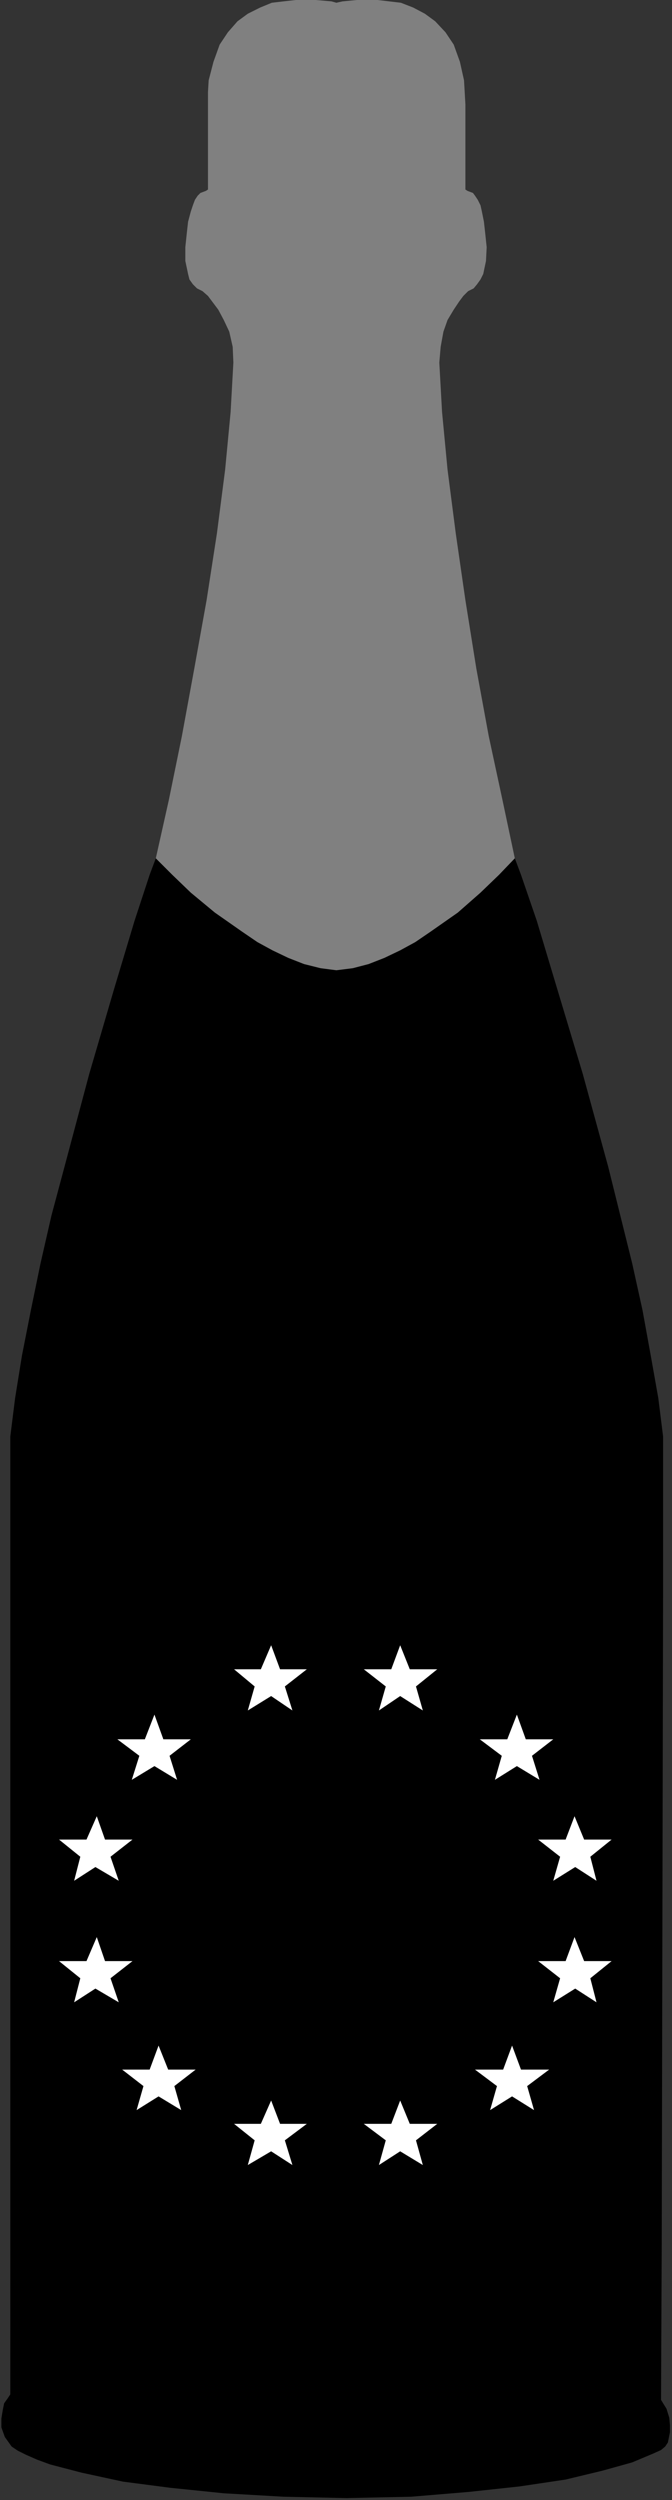 <?xml version="1.0" encoding="UTF-8" standalone="no"?>
<svg
   version="1.0"
   width="41.871mm"
   height="155.668mm"
   id="svg15"
   sodipodi:docname="Champagne 2.wmf"
   xmlns:inkscape="http://www.inkscape.org/namespaces/inkscape"
   xmlns:sodipodi="http://sodipodi.sourceforge.net/DTD/sodipodi-0.dtd"
   xmlns="http://www.w3.org/2000/svg"
   xmlns:svg="http://www.w3.org/2000/svg">
  <rect width="100%" height="100%" fill="#333333" stroke="none"/>
  <sodipodi:namedview
     id="namedview15"
     pagecolor="#ffffff"
     bordercolor="#000000"
     borderopacity="0.25"
     inkscape:showpageshadow="2"
     inkscape:pageopacity="0.0"
     inkscape:pagecheckerboard="0"
     inkscape:deskcolor="#d1d1d1"
     inkscape:document-units="mm" />
  <defs
     id="defs1">
    <pattern
       id="WMFhbasepattern"
       patternUnits="userSpaceOnUse"
       width="6"
       height="6"
       x="0"
       y="0" />
  </defs>
  <path
     style="fill:#000000;fill-opacity:1;fill-rule:evenodd;stroke:none"
     d="m 36.694,201.989 -1.455,3.878 -3.556,10.827 -4.849,16.159 -5.819,19.876 -5.819,21.815 -3.071,11.473 -2.586,11.311 -2.263,10.988 -2.101,10.665 -1.616,10.019 -1.132,9.049 v 225.42 l -0.647,0.97 -0.808,1.131 -0.323,1.616 -0.323,1.939 v 2.101 l 0.808,2.262 1.616,2.262 1.455,0.97 1.94,0.97 2.586,1.131 3.071,1.131 7.436,1.939 9.699,2.101 11.154,1.454 12.609,1.293 14.063,0.808 14.872,0.323 15.195,-0.323 13.578,-1.131 11.962,-1.293 10.83,-1.616 8.729,-2.101 6.951,-1.939 5.011,-2.101 1.778,-0.808 0.97,-0.808 0.647,-0.97 0.485,-2.424 v -1.616 l -0.162,-1.778 -0.647,-2.101 -1.293,-2.101 0.162,-35.55 0.162,-78.049 0.162,-77.887 v -35.227 l -1.132,-9.049 -1.778,-10.019 -1.94,-10.665 -2.425,-10.988 -5.658,-22.784 -5.981,-21.815 -5.981,-19.876 -4.849,-16.159 -3.718,-10.827 -1.455,-3.878 z"
     id="path1" />
  <path
     style="fill:#000000;fill-opacity:1;fill-rule:evenodd;stroke:none"
     d="m 36.209,201.827 -1.455,4.04 -3.556,10.827 -4.849,15.998 -5.819,19.876 -5.819,21.976 -5.658,22.623 -4.365,21.653 -2.748,19.229 v 225.42 l 0.162,-0.162 -0.97,0.97 -0.97,2.909 L 0,571.225 l 2.425,4.848 3.395,2.101 5.658,2.101 7.759,2.101 9.537,1.939 11.154,1.616 h 0.162 l 12.609,1.293 14.063,0.808 14.872,0.323 15.195,-0.323 13.578,-1.131 12.285,-1.293 v 0 l 10.507,-1.616 8.891,-2.101 6.951,-1.939 h 0.162 l 4.849,-2.101 v -0.162 l 2.91,-1.616 0.647,-1.131 0.647,-2.585 -0.162,-3.555 -1.94,-4.363 v 0.323 -35.55 -36.196 l 0.323,-41.691 v -41.529 -36.196 -35.55 l -2.748,-19.229 -4.526,-21.653 -5.496,-22.623 -6.143,-21.976 -5.819,-19.876 -5.011,-15.998 -3.556,-10.827 -1.778,-4.201 -84.704,-0.162 v 0.97 h 84.542 l -0.485,-0.323 1.616,3.878 3.556,10.827 4.849,16.159 5.981,19.714 5.981,21.976 5.658,22.623 4.526,21.815 2.748,19.068 v -0.162 35.55 l -0.162,36.196 v 41.529 l -0.162,41.691 -0.162,36.196 v 35.55 l 2.101,4.363 v -0.162 3.393 -0.162 l -0.485,2.424 0.162,-0.162 -0.647,1.131 0.162,-0.162 -2.91,1.616 v 0 l -4.849,1.939 h 0.162 l -6.951,2.101 -8.891,1.939 -10.507,1.616 h 0.162 l -12.285,1.454 -13.578,1.131 -15.195,0.323 -14.872,-0.323 -14.063,-0.808 -12.609,-1.454 h 0.162 l -11.315,-1.454 -9.537,-2.101 -7.759,-1.939 -5.496,-2.101 v 0 l -3.233,-1.939 0.323,0.162 -2.425,-4.686 v 0.323 l 0.162,-4.04 v 0.162 L 2.101,564.761 H 1.94 l 0.97,-1.131 v -225.581 0.162 l 2.748,-19.068 4.365,-21.815 5.496,-22.623 5.819,-21.976 5.819,-19.714 5.011,-16.159 3.556,-10.827 1.293,-3.878 -0.808,-0.323 -1.455,4.04 -3.556,10.827 -4.849,15.998 -5.819,19.876 -5.819,21.976 -5.658,22.623 -4.365,21.653 -2.748,19.229 v 0 225.42 l 0.162,-0.162 -0.97,0.97 -0.97,2.909 L 0,571.225 l 2.425,4.848 3.395,2.101 5.658,2.101 7.759,2.101 9.537,1.939 11.154,1.616 h 0.162 l 12.609,1.293 14.063,0.808 14.872,0.323 15.195,-0.323 13.578,-1.131 12.285,-1.293 v 0 l 10.507,-1.616 8.891,-2.101 6.951,-1.939 h 0.162 l 4.849,-2.101 v -0.162 l 2.91,-1.616 0.647,-1.131 0.647,-2.585 -0.162,-3.555 -1.94,-4.363 v 0.323 -35.55 -36.196 l 0.323,-41.691 v -41.529 -36.196 -35.55 0 l -2.748,-19.229 -4.526,-21.653 -5.496,-22.623 -6.143,-21.976 -5.819,-19.876 -5.011,-15.998 -3.556,-10.827 -1.778,-4.201 -84.704,-0.162 v 0.97 h 84.542 l -0.485,-0.323 1.616,3.878 3.556,10.827 4.849,16.159 5.981,19.714 5.981,21.976 5.658,22.623 4.526,21.815 2.748,19.068 v -0.162 35.55 l -0.162,36.196 v 41.529 l -0.162,41.691 -0.162,36.196 v 35.55 l 2.101,4.363 v -0.162 3.393 -0.162 l -0.485,2.424 0.162,-0.162 -0.647,1.131 0.162,-0.162 -2.91,1.616 v 0 l -4.849,1.939 h 0.162 l -6.951,2.101 -8.891,1.939 -10.507,1.616 h 0.162 l -12.285,1.454 -13.578,1.131 -15.195,0.323 -14.872,-0.323 -14.063,-0.808 -12.609,-1.454 h 0.162 l -11.315,-1.454 -9.537,-2.101 -7.759,-1.939 -5.496,-2.101 v 0 l -3.233,-1.939 0.323,0.162 -2.425,-4.686 v 0.323 l 0.162,-4.04 v 0.162 L 2.101,564.761 H 1.94 l 0.97,-1.131 v -225.581 0.162 l 2.748,-19.068 4.365,-21.815 5.496,-22.623 5.819,-21.976 5.819,-19.714 5.011,-16.159 3.556,-10.827 1.293,-3.878 z"
     id="path2" />
  <path
     style="fill:#808080;fill-opacity:1;fill-rule:evenodd;stroke:none"
     d="m 121.237,201.989 -2.91,-13.735 -3.233,-15.028 -2.91,-15.836 -2.586,-16.159 -2.263,-15.674 -1.94,-15.028 -1.293,-13.574 -0.647,-11.635 0.323,-3.717 0.647,-3.555 0.97,-2.747 1.455,-2.424 1.293,-1.939 0.97,-1.293 1.132,-1.131 1.293,-0.646 0.808,-0.97 0.808,-1.131 0.647,-1.293 0.647,-3.07 0.162,-3.232 -0.323,-3.07 -0.323,-2.909 -0.485,-2.424 -0.323,-1.454 -0.647,-1.293 -0.647,-0.97 -0.485,-0.646 -1.293,-0.485 -0.485,-0.323 V 24.562 l -0.323,-5.656 -0.97,-4.363 -1.455,-4.04 L 104.91,7.595 102.485,5.009 100.061,3.232 97.313,1.778 94.403,0.646 91.655,0.323 88.907,0 H 84.057 L 80.663,0.323 79.208,0.646 78.076,0.323 74.358,0 h -2.101 -2.586 l -2.91,0.323 -2.748,0.323 -2.748,1.131 -2.91,1.454 -2.425,1.778 -2.263,2.585 -1.94,2.909 -1.455,4.04 -1.132,4.363 -0.162,2.747 v 2.909 20.037 l -0.485,0.323 -1.293,0.485 -0.647,0.646 -0.647,0.97 -0.485,1.293 -0.485,1.454 -0.647,2.424 -0.323,2.909 -0.323,3.07 v 3.232 l 0.647,3.07 0.323,1.293 0.808,1.131 0.97,0.97 1.293,0.646 1.293,1.131 0.97,1.293 1.455,1.939 1.293,2.424 1.293,2.747 0.808,3.555 0.162,3.717 -0.647,11.635 -1.293,13.574 -1.94,15.028 -2.425,15.674 -2.91,16.159 -2.91,15.836 -3.071,15.028 -3.071,13.735 3.88,3.878 4.365,4.201 5.658,4.686 6.466,4.525 3.556,2.424 3.556,1.939 3.718,1.778 3.718,1.454 3.88,0.97 3.718,0.485 3.88,-0.485 3.718,-0.97 3.718,-1.454 3.718,-1.778 3.556,-1.939 3.556,-2.424 6.466,-4.525 5.334,-4.686 4.365,-4.201 z"
     id="path3" />
  <path
     style="fill:#ffffff;fill-opacity:1;fill-rule:evenodd;stroke:none"
     d="m 55.122,392.828 4.849,4.04 -1.616,5.656 5.496,-3.393 5.011,3.393 -1.778,-5.656 5.173,-4.04 h -6.304 l -2.101,-5.656 -2.425,5.656 z"
     id="path4" />
  <path
     style="fill:#ffffff;fill-opacity:1;fill-rule:evenodd;stroke:none"
     d="m 27.642,409.31 5.173,3.878 -1.778,5.656 5.334,-3.232 5.334,3.232 -1.778,-5.656 5.011,-3.878 h -6.466 l -2.101,-5.817 -2.263,5.817 z"
     id="path5" />
  <path
     style="fill:#ffffff;fill-opacity:1;fill-rule:evenodd;stroke:none"
     d="m 13.902,432.903 5.011,4.04 -1.455,5.656 5.011,-3.232 5.496,3.232 -1.94,-5.656 5.173,-4.04 h -6.466 l -1.94,-5.494 -2.425,5.494 z"
     id="path6" />
  <path
     style="fill:#ffffff;fill-opacity:1;fill-rule:evenodd;stroke:none"
     d="m 13.902,461.504 5.011,4.04 -1.455,5.656 5.011,-3.232 5.496,3.232 -1.94,-5.656 5.173,-4.04 h -6.466 l -1.94,-5.656 -2.425,5.656 z"
     id="path7" />
  <path
     style="fill:#ffffff;fill-opacity:1;fill-rule:evenodd;stroke:none"
     d="m 28.773,487.036 5.011,3.878 -1.616,5.656 5.173,-3.232 5.334,3.232 -1.616,-5.656 5.011,-3.878 H 39.604 l -2.263,-5.656 -2.101,5.656 z"
     id="path8" />
  <path
     style="fill:#ffffff;fill-opacity:1;fill-rule:evenodd;stroke:none"
     d="m 55.122,499.801 4.849,3.878 -1.616,5.817 5.496,-3.232 5.011,3.232 -1.778,-5.817 5.173,-3.878 h -6.304 l -2.101,-5.494 -2.425,5.494 z"
     id="path9" />
  <path
     style="fill:#ffffff;fill-opacity:1;fill-rule:evenodd;stroke:none"
     d="m 102.97,392.828 -5.011,4.04 1.616,5.656 -5.334,-3.393 -5.011,3.393 1.616,-5.656 -5.173,-4.04 h 6.466 l 2.101,-5.656 2.263,5.656 z"
     id="path10" />
  <path
     style="fill:#ffffff;fill-opacity:1;fill-rule:evenodd;stroke:none"
     d="m 130.289,409.31 -5.011,3.878 1.778,5.656 -5.334,-3.232 -5.173,3.232 1.616,-5.656 -5.173,-3.878 h 6.466 l 2.263,-5.817 2.101,5.817 z"
     id="path11" />
  <path
     style="fill:#ffffff;fill-opacity:1;fill-rule:evenodd;stroke:none"
     d="m 144.029,432.903 -5.011,4.04 1.455,5.656 -5.011,-3.232 -5.173,3.232 1.616,-5.656 -5.173,-4.04 h 6.466 l 2.101,-5.494 2.263,5.494 z"
     id="path12" />
  <path
     style="fill:#ffffff;fill-opacity:1;fill-rule:evenodd;stroke:none"
     d="m 144.029,461.504 -5.011,4.04 1.455,5.656 -5.011,-3.232 -5.173,3.232 1.616,-5.656 -5.173,-4.04 h 6.466 l 2.101,-5.656 2.263,5.656 z"
     id="path13" />
  <path
     style="fill:#ffffff;fill-opacity:1;fill-rule:evenodd;stroke:none"
     d="m 129.319,487.036 -5.173,3.878 1.616,5.656 -5.173,-3.232 -5.173,3.232 1.616,-5.656 -5.173,-3.878 h 6.628 l 2.101,-5.656 2.101,5.656 z"
     id="path14" />
  <path
     style="fill:#ffffff;fill-opacity:1;fill-rule:evenodd;stroke:none"
     d="m 102.97,499.801 -5.011,3.878 1.616,5.817 -5.334,-3.232 -5.011,3.232 1.616,-5.817 -5.173,-3.878 h 6.466 l 2.101,-5.494 2.263,5.494 z"
     id="path15" />
</svg>
